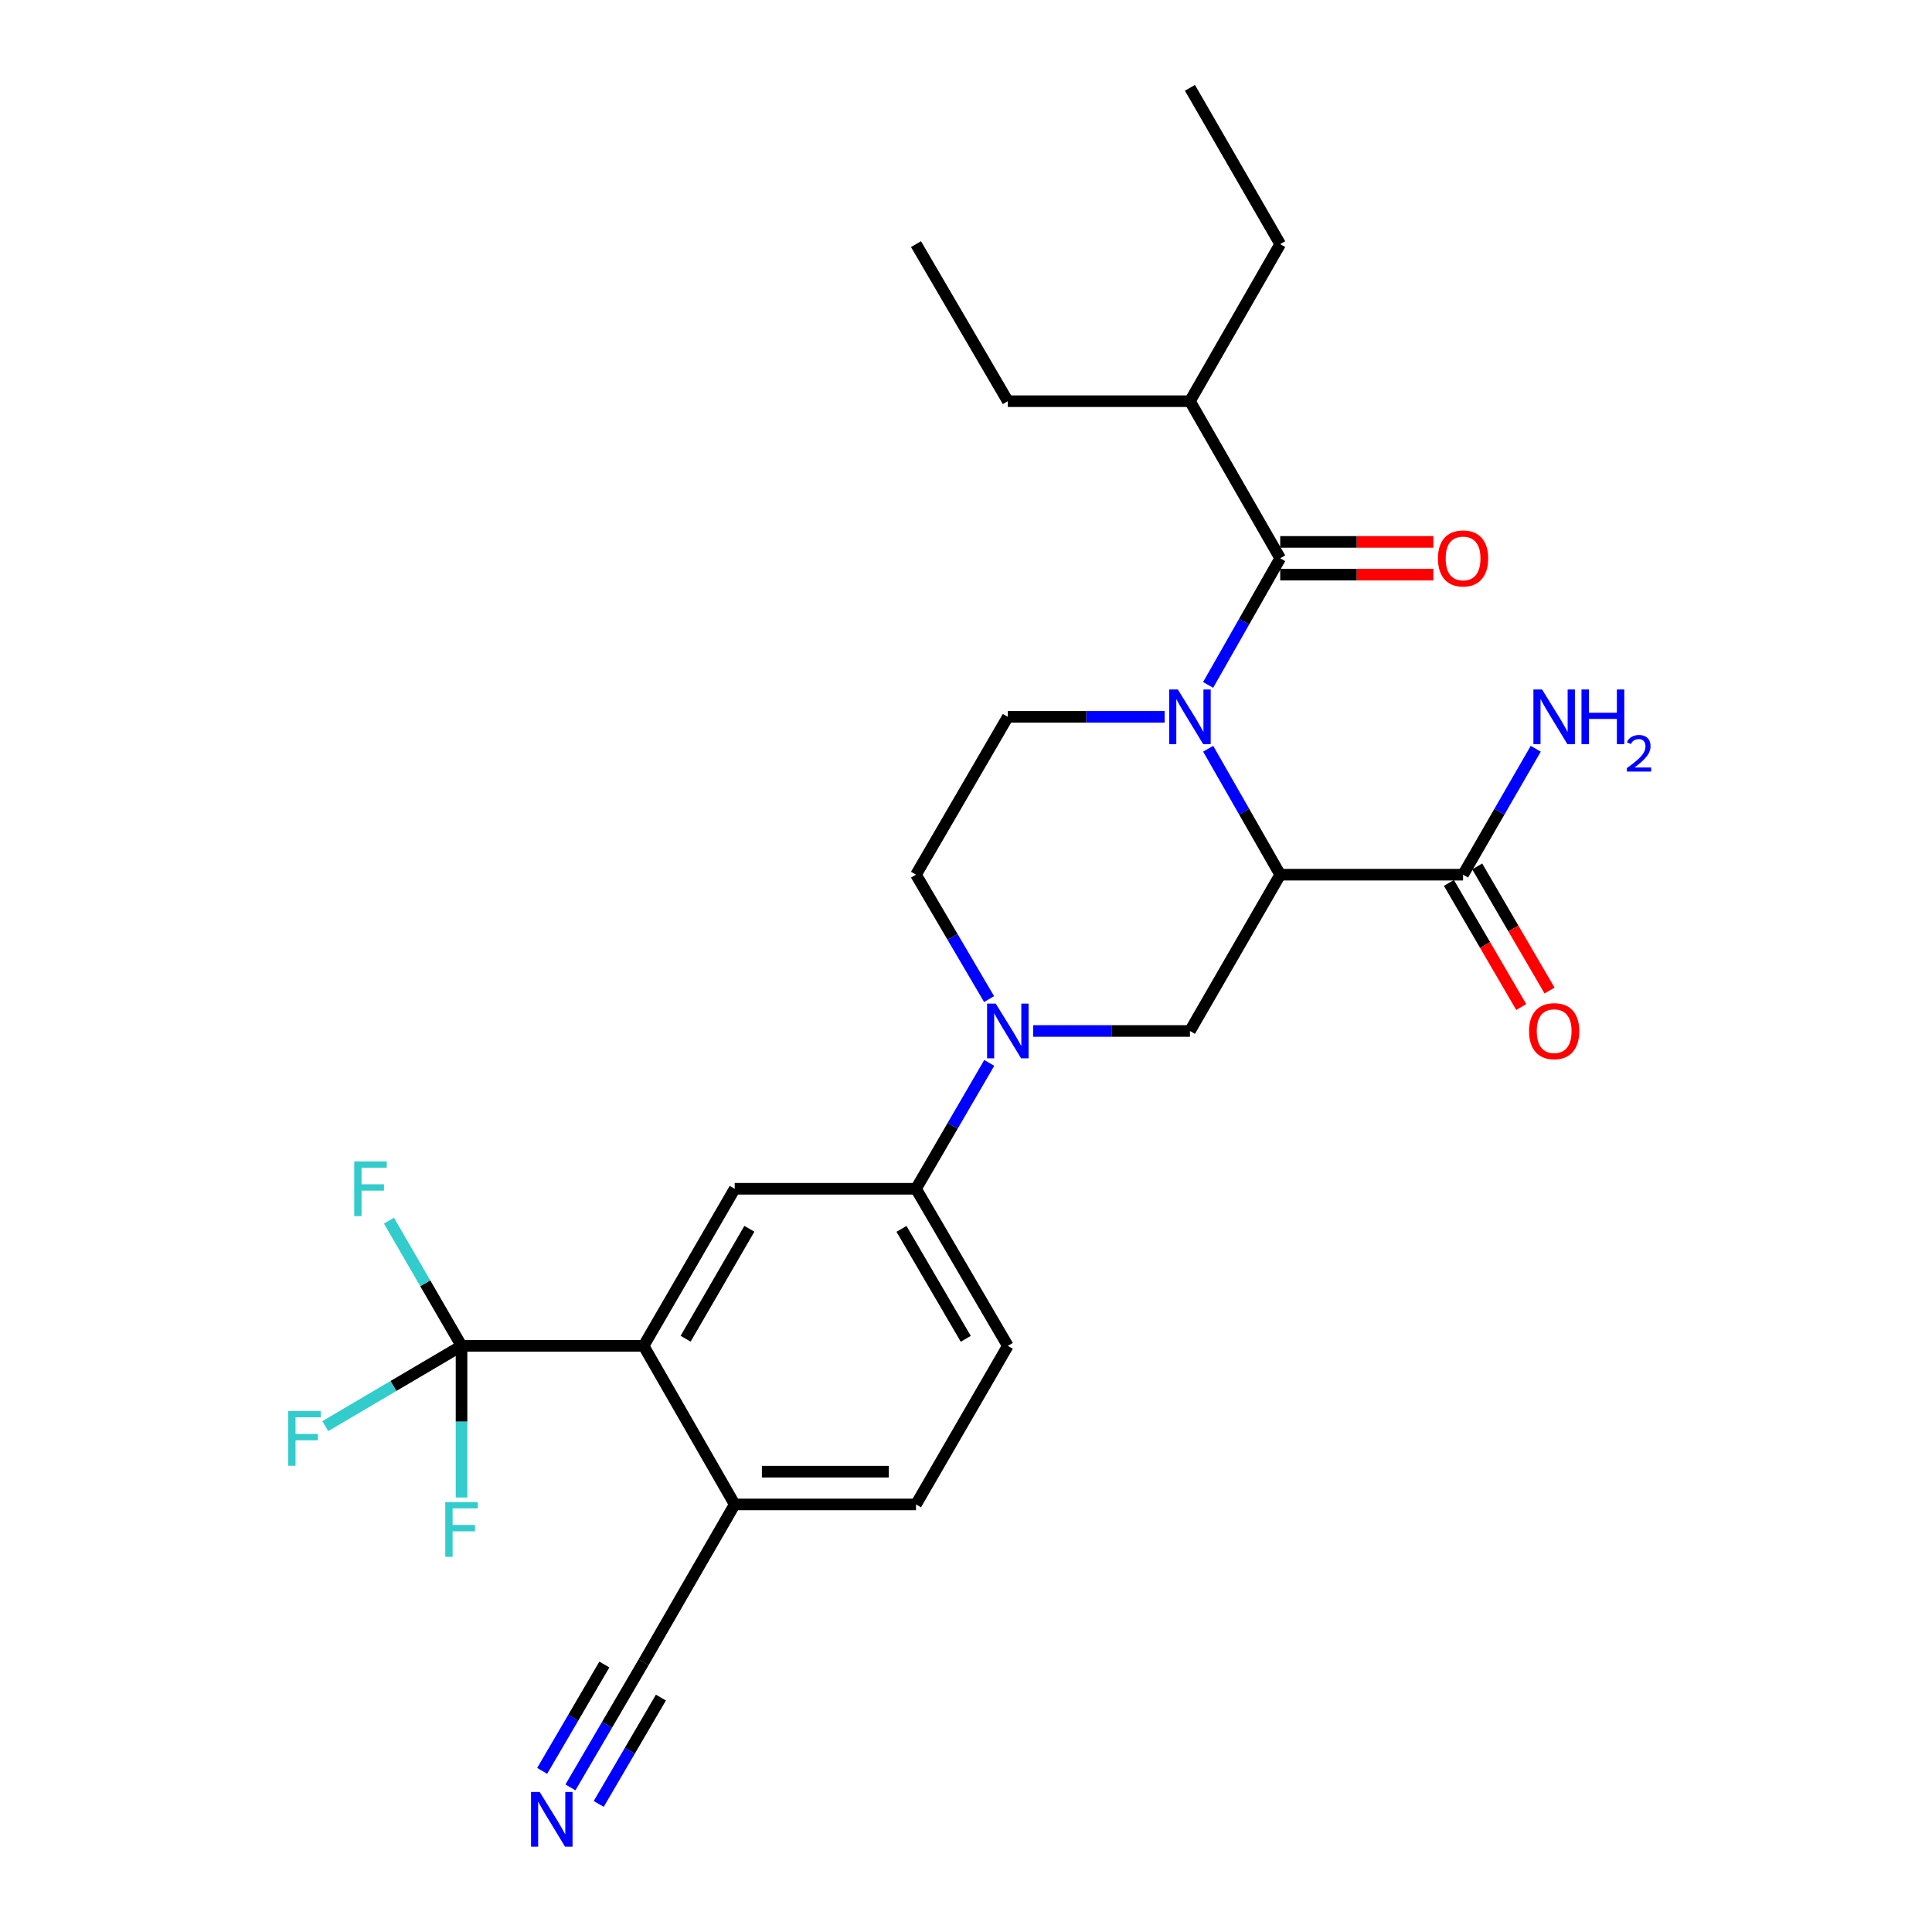 <?xml version='1.0' encoding='iso-8859-1'?>
<svg version='1.1' baseProfile='full'
              xmlns='http://www.w3.org/2000/svg'
                      xmlns:rdkit='http://www.rdkit.org/xml'
                      xmlns:xlink='http://www.w3.org/1999/xlink'
                  xml:space='preserve'
width='1000px' height='1000px' viewBox='0 0 1000 1000'>
<!-- END OF HEADER -->
<rect style='opacity:1.0;fill:#FFFFFF;stroke:none' width='1000' height='1000' x='0' y='0'> </rect>
<path class='bond-0' d='M 625.355,387.548 L 643.993,420.141' style='fill:none;fill-rule:evenodd;stroke:#0000FF;stroke-width:6px;stroke-linecap:butt;stroke-linejoin:miter;stroke-opacity:1' />
<path class='bond-0' d='M 643.993,420.141 L 662.63,452.734' style='fill:none;fill-rule:evenodd;stroke:#000000;stroke-width:6px;stroke-linecap:butt;stroke-linejoin:miter;stroke-opacity:1' />
<path class='bond-1' d='M 625.317,354.514 L 643.974,321.737' style='fill:none;fill-rule:evenodd;stroke:#0000FF;stroke-width:6px;stroke-linecap:butt;stroke-linejoin:miter;stroke-opacity:1' />
<path class='bond-1' d='M 643.974,321.737 L 662.63,288.96' style='fill:none;fill-rule:evenodd;stroke:#000000;stroke-width:6px;stroke-linecap:butt;stroke-linejoin:miter;stroke-opacity:1' />
<path class='bond-9' d='M 602.816,371.035 L 562.233,371.035' style='fill:none;fill-rule:evenodd;stroke:#0000FF;stroke-width:6px;stroke-linecap:butt;stroke-linejoin:miter;stroke-opacity:1' />
<path class='bond-9' d='M 562.233,371.035 L 521.649,371.035' style='fill:none;fill-rule:evenodd;stroke:#000000;stroke-width:6px;stroke-linecap:butt;stroke-linejoin:miter;stroke-opacity:1' />
<path class='bond-4' d='M 662.63,452.734 L 615.913,533.633' style='fill:none;fill-rule:evenodd;stroke:#000000;stroke-width:6px;stroke-linecap:butt;stroke-linejoin:miter;stroke-opacity:1' />
<path class='bond-6' d='M 662.63,452.734 L 757.28,452.734' style='fill:none;fill-rule:evenodd;stroke:#000000;stroke-width:6px;stroke-linecap:butt;stroke-linejoin:miter;stroke-opacity:1' />
<path class='bond-14' d='M 662.63,297.437 L 702.272,297.437' style='fill:none;fill-rule:evenodd;stroke:#000000;stroke-width:6px;stroke-linecap:butt;stroke-linejoin:miter;stroke-opacity:1' />
<path class='bond-14' d='M 702.272,297.437 L 741.914,297.437' style='fill:none;fill-rule:evenodd;stroke:#FF0000;stroke-width:6px;stroke-linecap:butt;stroke-linejoin:miter;stroke-opacity:1' />
<path class='bond-14' d='M 662.63,280.483 L 702.272,280.483' style='fill:none;fill-rule:evenodd;stroke:#000000;stroke-width:6px;stroke-linecap:butt;stroke-linejoin:miter;stroke-opacity:1' />
<path class='bond-14' d='M 702.272,280.483 L 741.914,280.483' style='fill:none;fill-rule:evenodd;stroke:#FF0000;stroke-width:6px;stroke-linecap:butt;stroke-linejoin:miter;stroke-opacity:1' />
<path class='bond-17' d='M 662.63,288.96 L 615.913,207.656' style='fill:none;fill-rule:evenodd;stroke:#000000;stroke-width:6px;stroke-linecap:butt;stroke-linejoin:miter;stroke-opacity:1' />
<path class='bond-2' d='M 511.952,517.127 L 493.037,484.931' style='fill:none;fill-rule:evenodd;stroke:#0000FF;stroke-width:6px;stroke-linecap:butt;stroke-linejoin:miter;stroke-opacity:1' />
<path class='bond-2' d='M 493.037,484.931 L 474.122,452.734' style='fill:none;fill-rule:evenodd;stroke:#000000;stroke-width:6px;stroke-linecap:butt;stroke-linejoin:miter;stroke-opacity:1' />
<path class='bond-8' d='M 512.035,550.155 L 493.079,582.734' style='fill:none;fill-rule:evenodd;stroke:#0000FF;stroke-width:6px;stroke-linecap:butt;stroke-linejoin:miter;stroke-opacity:1' />
<path class='bond-8' d='M 493.079,582.734 L 474.122,615.313' style='fill:none;fill-rule:evenodd;stroke:#000000;stroke-width:6px;stroke-linecap:butt;stroke-linejoin:miter;stroke-opacity:1' />
<path class='bond-27' d='M 534.746,533.633 L 575.329,533.633' style='fill:none;fill-rule:evenodd;stroke:#0000FF;stroke-width:6px;stroke-linecap:butt;stroke-linejoin:miter;stroke-opacity:1' />
<path class='bond-27' d='M 575.329,533.633 L 615.913,533.633' style='fill:none;fill-rule:evenodd;stroke:#000000;stroke-width:6px;stroke-linecap:butt;stroke-linejoin:miter;stroke-opacity:1' />
<path class='bond-3' d='M 238.887,696.616 L 333.131,696.616' style='fill:none;fill-rule:evenodd;stroke:#000000;stroke-width:6px;stroke-linecap:butt;stroke-linejoin:miter;stroke-opacity:1' />
<path class='bond-19' d='M 238.887,696.616 L 220.11,664.219' style='fill:none;fill-rule:evenodd;stroke:#000000;stroke-width:6px;stroke-linecap:butt;stroke-linejoin:miter;stroke-opacity:1' />
<path class='bond-19' d='M 220.11,664.219 L 201.333,631.822' style='fill:none;fill-rule:evenodd;stroke:#33CCCC;stroke-width:6px;stroke-linecap:butt;stroke-linejoin:miter;stroke-opacity:1' />
<path class='bond-20' d='M 238.887,696.616 L 203.624,717.393' style='fill:none;fill-rule:evenodd;stroke:#000000;stroke-width:6px;stroke-linecap:butt;stroke-linejoin:miter;stroke-opacity:1' />
<path class='bond-20' d='M 203.624,717.393 L 168.362,738.169' style='fill:none;fill-rule:evenodd;stroke:#33CCCC;stroke-width:6px;stroke-linecap:butt;stroke-linejoin:miter;stroke-opacity:1' />
<path class='bond-21' d='M 238.887,696.616 L 238.887,735.862' style='fill:none;fill-rule:evenodd;stroke:#000000;stroke-width:6px;stroke-linecap:butt;stroke-linejoin:miter;stroke-opacity:1' />
<path class='bond-21' d='M 238.887,735.862 L 238.887,775.107' style='fill:none;fill-rule:evenodd;stroke:#33CCCC;stroke-width:6px;stroke-linecap:butt;stroke-linejoin:miter;stroke-opacity:1' />
<path class='bond-5' d='M 333.131,696.616 L 380.282,615.313' style='fill:none;fill-rule:evenodd;stroke:#000000;stroke-width:6px;stroke-linecap:butt;stroke-linejoin:miter;stroke-opacity:1' />
<path class='bond-5' d='M 354.87,692.926 L 387.875,636.014' style='fill:none;fill-rule:evenodd;stroke:#000000;stroke-width:6px;stroke-linecap:butt;stroke-linejoin:miter;stroke-opacity:1' />
<path class='bond-28' d='M 333.131,696.616 L 380.282,778.692' style='fill:none;fill-rule:evenodd;stroke:#000000;stroke-width:6px;stroke-linecap:butt;stroke-linejoin:miter;stroke-opacity:1' />
<path class='bond-15' d='M 749.956,457.003 L 768.676,489.122' style='fill:none;fill-rule:evenodd;stroke:#000000;stroke-width:6px;stroke-linecap:butt;stroke-linejoin:miter;stroke-opacity:1' />
<path class='bond-15' d='M 768.676,489.122 L 787.396,521.24' style='fill:none;fill-rule:evenodd;stroke:#FF0000;stroke-width:6px;stroke-linecap:butt;stroke-linejoin:miter;stroke-opacity:1' />
<path class='bond-15' d='M 764.604,448.466 L 783.324,480.584' style='fill:none;fill-rule:evenodd;stroke:#000000;stroke-width:6px;stroke-linecap:butt;stroke-linejoin:miter;stroke-opacity:1' />
<path class='bond-15' d='M 783.324,480.584 L 802.044,512.703' style='fill:none;fill-rule:evenodd;stroke:#FF0000;stroke-width:6px;stroke-linecap:butt;stroke-linejoin:miter;stroke-opacity:1' />
<path class='bond-22' d='M 757.28,452.734 L 776.089,420.144' style='fill:none;fill-rule:evenodd;stroke:#000000;stroke-width:6px;stroke-linecap:butt;stroke-linejoin:miter;stroke-opacity:1' />
<path class='bond-22' d='M 776.089,420.144 L 794.898,387.554' style='fill:none;fill-rule:evenodd;stroke:#0000FF;stroke-width:6px;stroke-linecap:butt;stroke-linejoin:miter;stroke-opacity:1' />
<path class='bond-7' d='M 380.282,615.313 L 474.122,615.313' style='fill:none;fill-rule:evenodd;stroke:#000000;stroke-width:6px;stroke-linecap:butt;stroke-linejoin:miter;stroke-opacity:1' />
<path class='bond-16' d='M 474.122,615.313 L 521.649,696.616' style='fill:none;fill-rule:evenodd;stroke:#000000;stroke-width:6px;stroke-linecap:butt;stroke-linejoin:miter;stroke-opacity:1' />
<path class='bond-16' d='M 466.614,636.064 L 499.884,692.977' style='fill:none;fill-rule:evenodd;stroke:#000000;stroke-width:6px;stroke-linecap:butt;stroke-linejoin:miter;stroke-opacity:1' />
<path class='bond-13' d='M 521.649,371.035 L 474.122,452.734' style='fill:none;fill-rule:evenodd;stroke:#000000;stroke-width:6px;stroke-linecap:butt;stroke-linejoin:miter;stroke-opacity:1' />
<path class='bond-10' d='M 295.26,925.161 L 314.196,892.776' style='fill:none;fill-rule:evenodd;stroke:#0000FF;stroke-width:6px;stroke-linecap:butt;stroke-linejoin:miter;stroke-opacity:1' />
<path class='bond-10' d='M 314.196,892.776 L 333.131,860.391' style='fill:none;fill-rule:evenodd;stroke:#000000;stroke-width:6px;stroke-linecap:butt;stroke-linejoin:miter;stroke-opacity:1' />
<path class='bond-10' d='M 309.895,933.719 L 325.991,906.191' style='fill:none;fill-rule:evenodd;stroke:#0000FF;stroke-width:6px;stroke-linecap:butt;stroke-linejoin:miter;stroke-opacity:1' />
<path class='bond-10' d='M 325.991,906.191 L 342.086,878.664' style='fill:none;fill-rule:evenodd;stroke:#000000;stroke-width:6px;stroke-linecap:butt;stroke-linejoin:miter;stroke-opacity:1' />
<path class='bond-10' d='M 280.624,916.604 L 296.72,889.076' style='fill:none;fill-rule:evenodd;stroke:#0000FF;stroke-width:6px;stroke-linecap:butt;stroke-linejoin:miter;stroke-opacity:1' />
<path class='bond-10' d='M 296.72,889.076 L 312.815,861.549' style='fill:none;fill-rule:evenodd;stroke:#000000;stroke-width:6px;stroke-linecap:butt;stroke-linejoin:miter;stroke-opacity:1' />
<path class='bond-11' d='M 333.131,860.391 L 380.282,778.692' style='fill:none;fill-rule:evenodd;stroke:#000000;stroke-width:6px;stroke-linecap:butt;stroke-linejoin:miter;stroke-opacity:1' />
<path class='bond-12' d='M 380.282,778.692 L 474.122,778.692' style='fill:none;fill-rule:evenodd;stroke:#000000;stroke-width:6px;stroke-linecap:butt;stroke-linejoin:miter;stroke-opacity:1' />
<path class='bond-12' d='M 394.358,761.738 L 460.046,761.738' style='fill:none;fill-rule:evenodd;stroke:#000000;stroke-width:6px;stroke-linecap:butt;stroke-linejoin:miter;stroke-opacity:1' />
<path class='bond-18' d='M 521.649,696.616 L 474.122,778.692' style='fill:none;fill-rule:evenodd;stroke:#000000;stroke-width:6px;stroke-linecap:butt;stroke-linejoin:miter;stroke-opacity:1' />
<path class='bond-23' d='M 615.913,207.656 L 662.63,126.362' style='fill:none;fill-rule:evenodd;stroke:#000000;stroke-width:6px;stroke-linecap:butt;stroke-linejoin:miter;stroke-opacity:1' />
<path class='bond-24' d='M 615.913,207.656 L 521.649,207.656' style='fill:none;fill-rule:evenodd;stroke:#000000;stroke-width:6px;stroke-linecap:butt;stroke-linejoin:miter;stroke-opacity:1' />
<path class='bond-25' d='M 662.63,126.362 L 615.913,45.455' style='fill:none;fill-rule:evenodd;stroke:#000000;stroke-width:6px;stroke-linecap:butt;stroke-linejoin:miter;stroke-opacity:1' />
<path class='bond-26' d='M 521.649,207.656 L 474.122,126.362' style='fill:none;fill-rule:evenodd;stroke:#000000;stroke-width:6px;stroke-linecap:butt;stroke-linejoin:miter;stroke-opacity:1' />
<path  class='atom-0' d='M 609.653 356.875
L 618.933 371.875
Q 619.853 373.355, 621.333 376.035
Q 622.813 378.715, 622.893 378.875
L 622.893 356.875
L 626.653 356.875
L 626.653 385.195
L 622.773 385.195
L 612.813 368.795
Q 611.653 366.875, 610.413 364.675
Q 609.213 362.475, 608.853 361.795
L 608.853 385.195
L 605.173 385.195
L 605.173 356.875
L 609.653 356.875
' fill='#0000FF'/>
<path  class='atom-3' d='M 515.389 519.473
L 524.669 534.473
Q 525.589 535.953, 527.069 538.633
Q 528.549 541.313, 528.629 541.473
L 528.629 519.473
L 532.389 519.473
L 532.389 547.793
L 528.509 547.793
L 518.549 531.393
Q 517.389 529.473, 516.149 527.273
Q 514.949 525.073, 514.589 524.393
L 514.589 547.793
L 510.909 547.793
L 510.909 519.473
L 515.389 519.473
' fill='#0000FF'/>
<path  class='atom-11' d='M 279.344 927.515
L 288.624 942.515
Q 289.544 943.995, 291.024 946.675
Q 292.504 949.355, 292.584 949.515
L 292.584 927.515
L 296.344 927.515
L 296.344 955.835
L 292.464 955.835
L 282.504 939.435
Q 281.344 937.515, 280.104 935.315
Q 278.904 933.115, 278.544 932.435
L 278.544 955.835
L 274.864 955.835
L 274.864 927.515
L 279.344 927.515
' fill='#0000FF'/>
<path  class='atom-15' d='M 744.28 289.04
Q 744.28 282.24, 747.64 278.44
Q 751 274.64, 757.28 274.64
Q 763.56 274.64, 766.92 278.44
Q 770.28 282.24, 770.28 289.04
Q 770.28 295.92, 766.88 299.84
Q 763.48 303.72, 757.28 303.72
Q 751.04 303.72, 747.64 299.84
Q 744.28 295.96, 744.28 289.04
M 757.28 300.52
Q 761.6 300.52, 763.92 297.64
Q 766.28 294.72, 766.28 289.04
Q 766.28 283.48, 763.92 280.68
Q 761.6 277.84, 757.28 277.84
Q 752.96 277.84, 750.6 280.64
Q 748.28 283.44, 748.28 289.04
Q 748.28 294.76, 750.6 297.64
Q 752.96 300.52, 757.28 300.52
' fill='#FF0000'/>
<path  class='atom-16' d='M 791.431 533.713
Q 791.431 526.913, 794.791 523.113
Q 798.151 519.313, 804.431 519.313
Q 810.711 519.313, 814.071 523.113
Q 817.431 526.913, 817.431 533.713
Q 817.431 540.593, 814.031 544.513
Q 810.631 548.393, 804.431 548.393
Q 798.191 548.393, 794.791 544.513
Q 791.431 540.633, 791.431 533.713
M 804.431 545.193
Q 808.751 545.193, 811.071 542.313
Q 813.431 539.393, 813.431 533.713
Q 813.431 528.153, 811.071 525.353
Q 808.751 522.513, 804.431 522.513
Q 800.111 522.513, 797.751 525.313
Q 795.431 528.113, 795.431 533.713
Q 795.431 539.433, 797.751 542.313
Q 800.111 545.193, 804.431 545.193
' fill='#FF0000'/>
<path  class='atom-20' d='M 183.344 601.153
L 200.184 601.153
L 200.184 604.393
L 187.144 604.393
L 187.144 612.993
L 198.744 612.993
L 198.744 616.273
L 187.144 616.273
L 187.144 629.473
L 183.344 629.473
L 183.344 601.153
' fill='#33CCCC'/>
<path  class='atom-21' d='M 149.163 730.36
L 166.003 730.36
L 166.003 733.6
L 152.963 733.6
L 152.963 742.2
L 164.563 742.2
L 164.563 745.48
L 152.963 745.48
L 152.963 758.68
L 149.163 758.68
L 149.163 730.36
' fill='#33CCCC'/>
<path  class='atom-22' d='M 230.467 777.483
L 247.307 777.483
L 247.307 780.723
L 234.267 780.723
L 234.267 789.323
L 245.867 789.323
L 245.867 792.603
L 234.267 792.603
L 234.267 805.803
L 230.467 805.803
L 230.467 777.483
' fill='#33CCCC'/>
<path  class='atom-23' d='M 798.171 356.875
L 807.451 371.875
Q 808.371 373.355, 809.851 376.035
Q 811.331 378.715, 811.411 378.875
L 811.411 356.875
L 815.171 356.875
L 815.171 385.195
L 811.291 385.195
L 801.331 368.795
Q 800.171 366.875, 798.931 364.675
Q 797.731 362.475, 797.371 361.795
L 797.371 385.195
L 793.691 385.195
L 793.691 356.875
L 798.171 356.875
' fill='#0000FF'/>
<path  class='atom-23' d='M 818.571 356.875
L 822.411 356.875
L 822.411 368.915
L 836.891 368.915
L 836.891 356.875
L 840.731 356.875
L 840.731 385.195
L 836.891 385.195
L 836.891 372.115
L 822.411 372.115
L 822.411 385.195
L 818.571 385.195
L 818.571 356.875
' fill='#0000FF'/>
<path  class='atom-23' d='M 842.104 384.202
Q 842.79 382.433, 844.427 381.456
Q 846.064 380.453, 848.334 380.453
Q 851.159 380.453, 852.743 381.984
Q 854.327 383.515, 854.327 386.235
Q 854.327 389.007, 852.268 391.594
Q 850.235 394.181, 846.011 397.243
L 854.644 397.243
L 854.644 399.355
L 842.051 399.355
L 842.051 397.587
Q 845.536 395.105, 847.595 393.257
Q 849.68 391.409, 850.684 389.746
Q 851.687 388.083, 851.687 386.367
Q 851.687 384.571, 850.789 383.568
Q 849.892 382.565, 848.334 382.565
Q 846.829 382.565, 845.826 383.172
Q 844.823 383.779, 844.11 385.126
L 842.104 384.202
' fill='#0000FF'/>
</svg>
